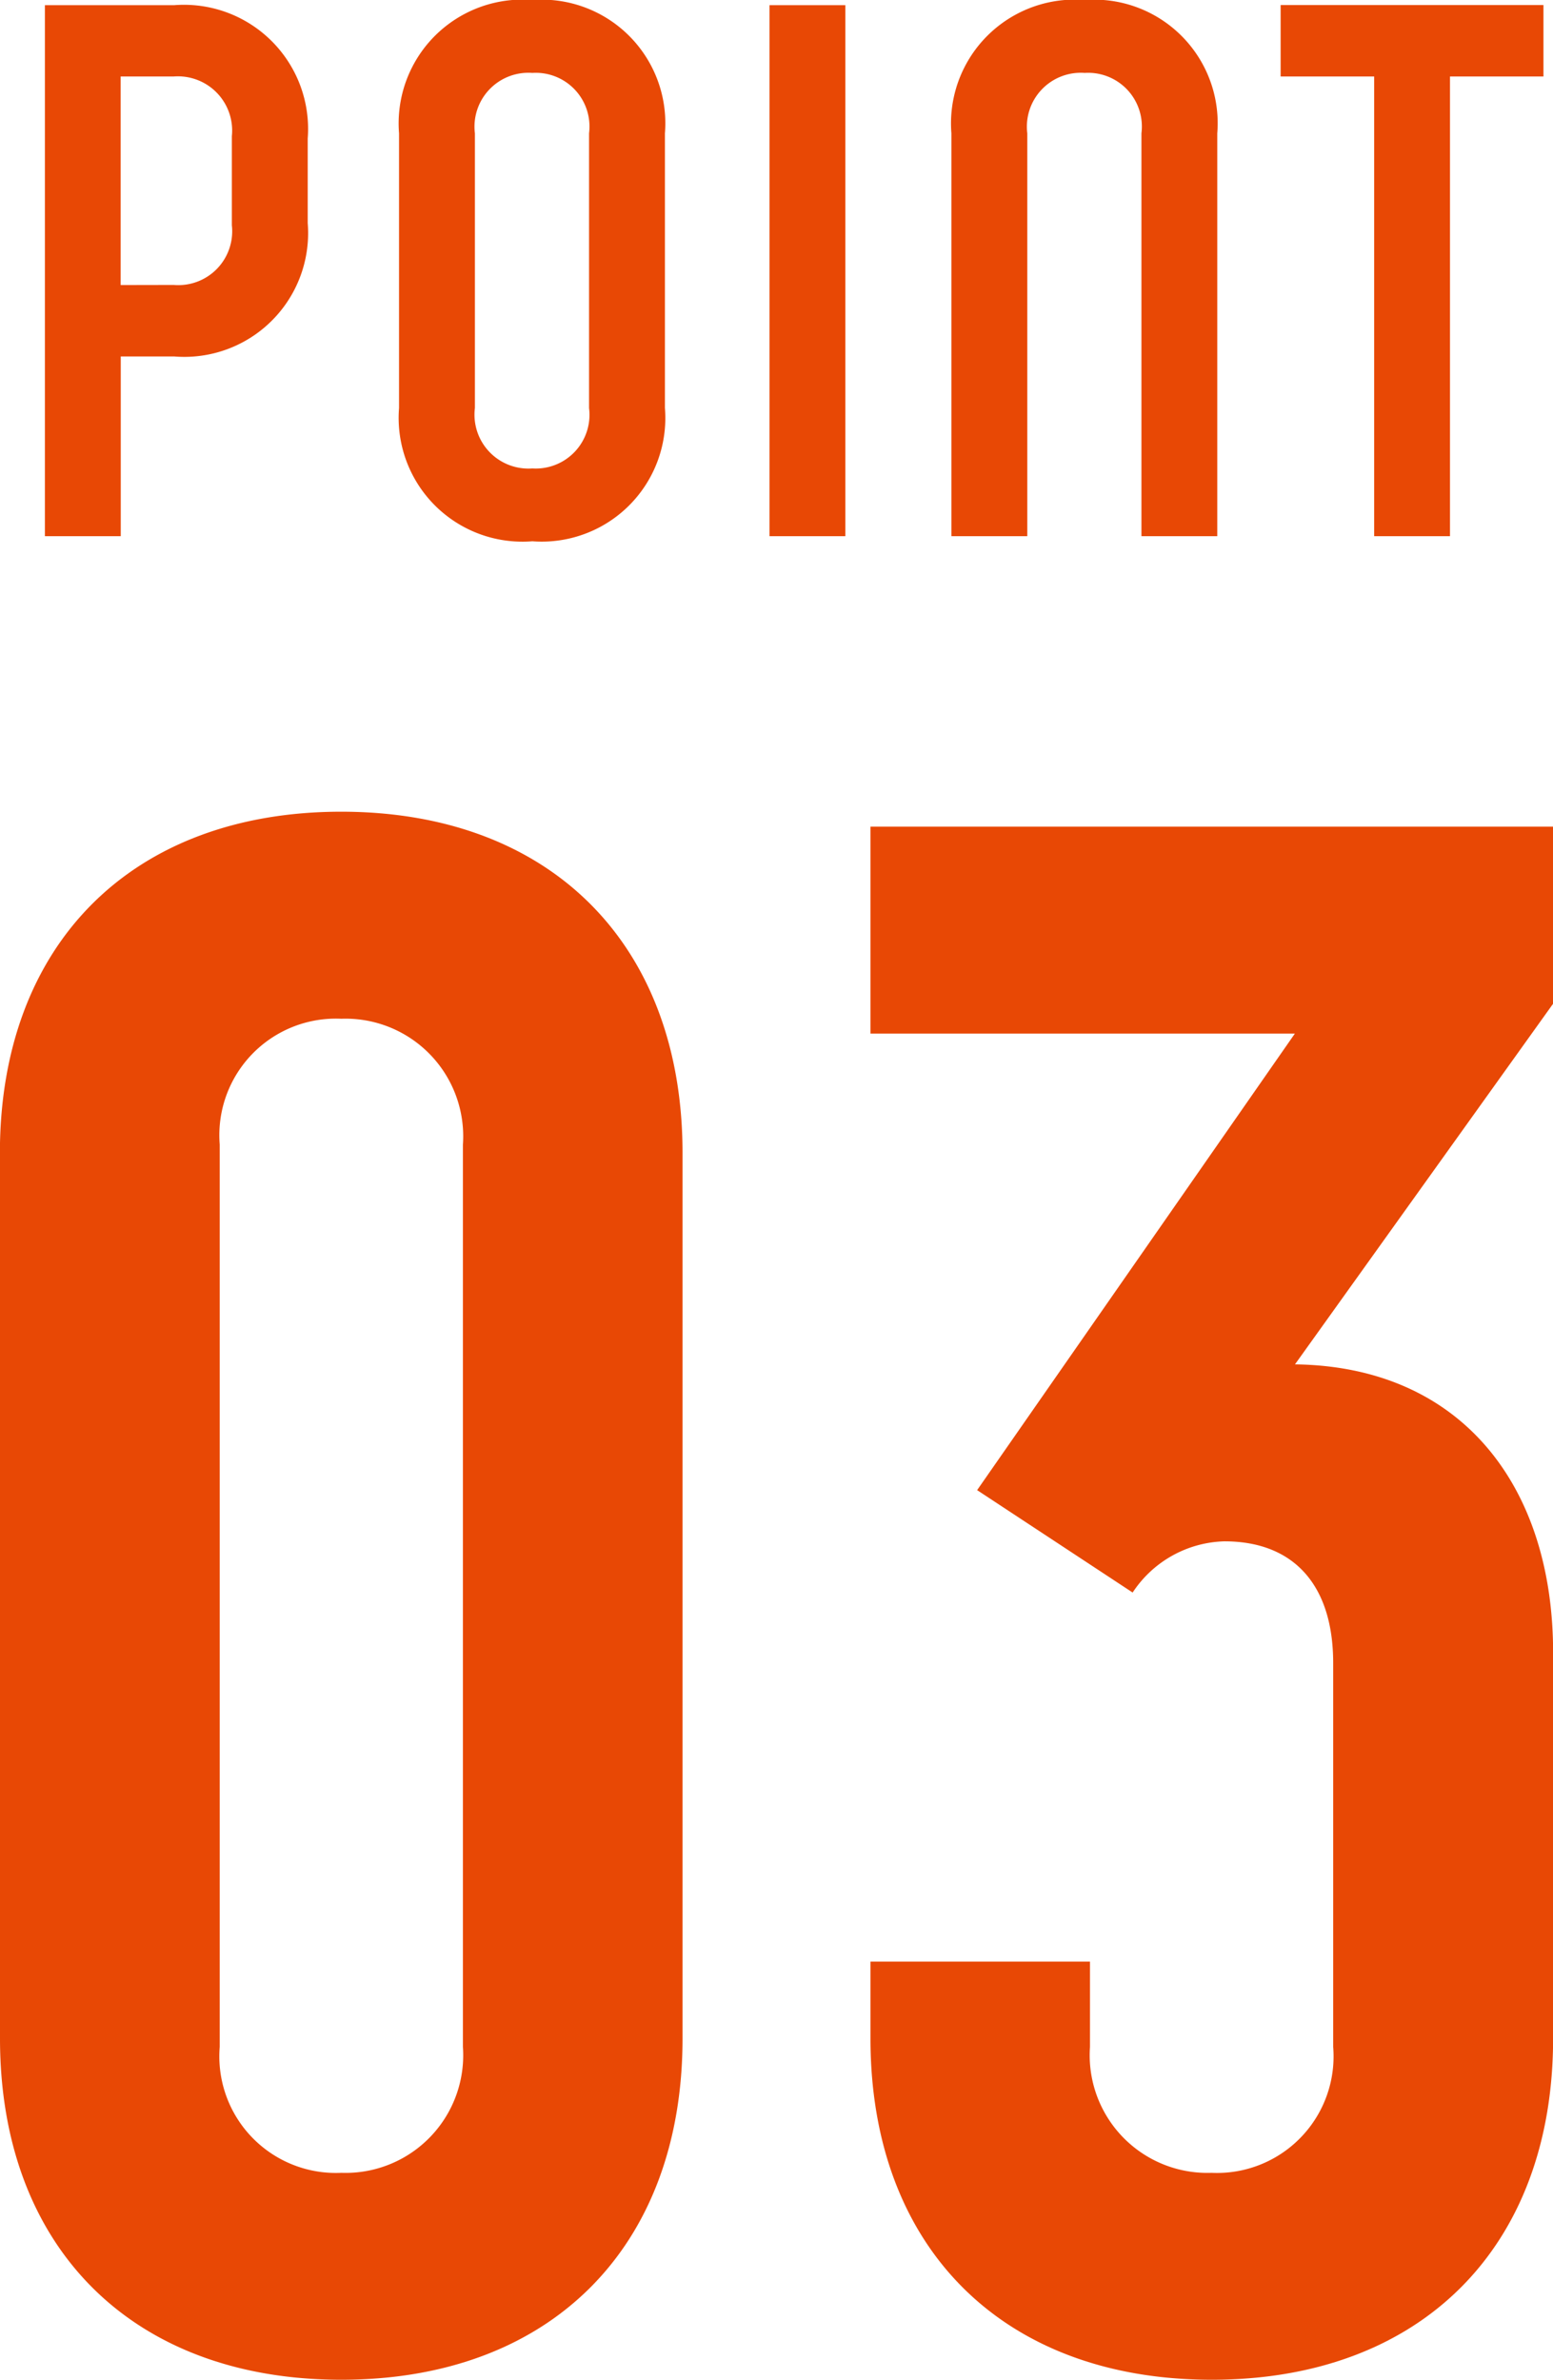 <svg xmlns="http://www.w3.org/2000/svg" width="61.152" height="93.7" viewBox="0 0 61.152 93.7">
  <path id="パス_4363" data-name="パス 4363" d="M-23.708-7.076a4.874,4.874,0,0,0,5.249-5.249V-15.66a4.888,4.888,0,0,0-5.249-5.249h-5.1V0h2.987V-7.076Zm-2.117-2.813V-18.1h2.088a2.135,2.135,0,0,1,2.291,2.349v3.509a2.121,2.121,0,0,1-2.291,2.349Zm10.962,4.843A4.874,4.874,0,0,0-9.614.2a4.866,4.866,0,0,0,5.22-5.249V-15.863a4.866,4.866,0,0,0-5.22-5.249,4.874,4.874,0,0,0-5.249,5.249Zm2.987-10.817a2.122,2.122,0,0,1,2.262-2.378,2.115,2.115,0,0,1,2.233,2.378V-5.046A2.115,2.115,0,0,1-9.614-2.668a2.122,2.122,0,0,1-2.262-2.378ZM2.711,0V-20.909H-.276V0ZM17.356,0V-15.863a4.866,4.866,0,0,0-5.22-5.249,4.874,4.874,0,0,0-5.249,5.249V0H9.875V-15.863a2.122,2.122,0,0,1,2.262-2.378,2.115,2.115,0,0,1,2.233,2.378V0Zm9.164,0V-18.1H30.2v-2.813H19.851V-18.1h3.683V0ZM-12.348,59.484a4.632,4.632,0,0,1-4.788,4.956,4.588,4.588,0,0,1-4.788-4.956V23.952A4.588,4.588,0,0,1-17.136,19a4.632,4.632,0,0,1,4.788,4.956Zm-18.228-.336c0,8.232,5.208,13.44,13.44,13.44S-3.7,67.38-3.7,59.148V24.288c0-8.232-5.208-13.44-13.44-13.44s-13.44,5.208-13.44,13.44Zm44.6-17.556a4.465,4.465,0,0,1,3.612-2.016c2.772,0,4.284,1.764,4.284,4.788v15.12a4.588,4.588,0,0,1-4.788,4.956,4.632,4.632,0,0,1-4.788-4.956v-3.36H3.7v3.024c0,8.232,5.208,13.44,13.44,13.44s13.44-5.208,13.44-13.44v-15.2c0-6.552-3.612-11.256-10.164-11.34l10.164-14.2V11.436H3.7v8.148H20.412L7.9,37.56Z" transform="translate(30.576 21.112)" fill="#e84805"/>
</svg>
